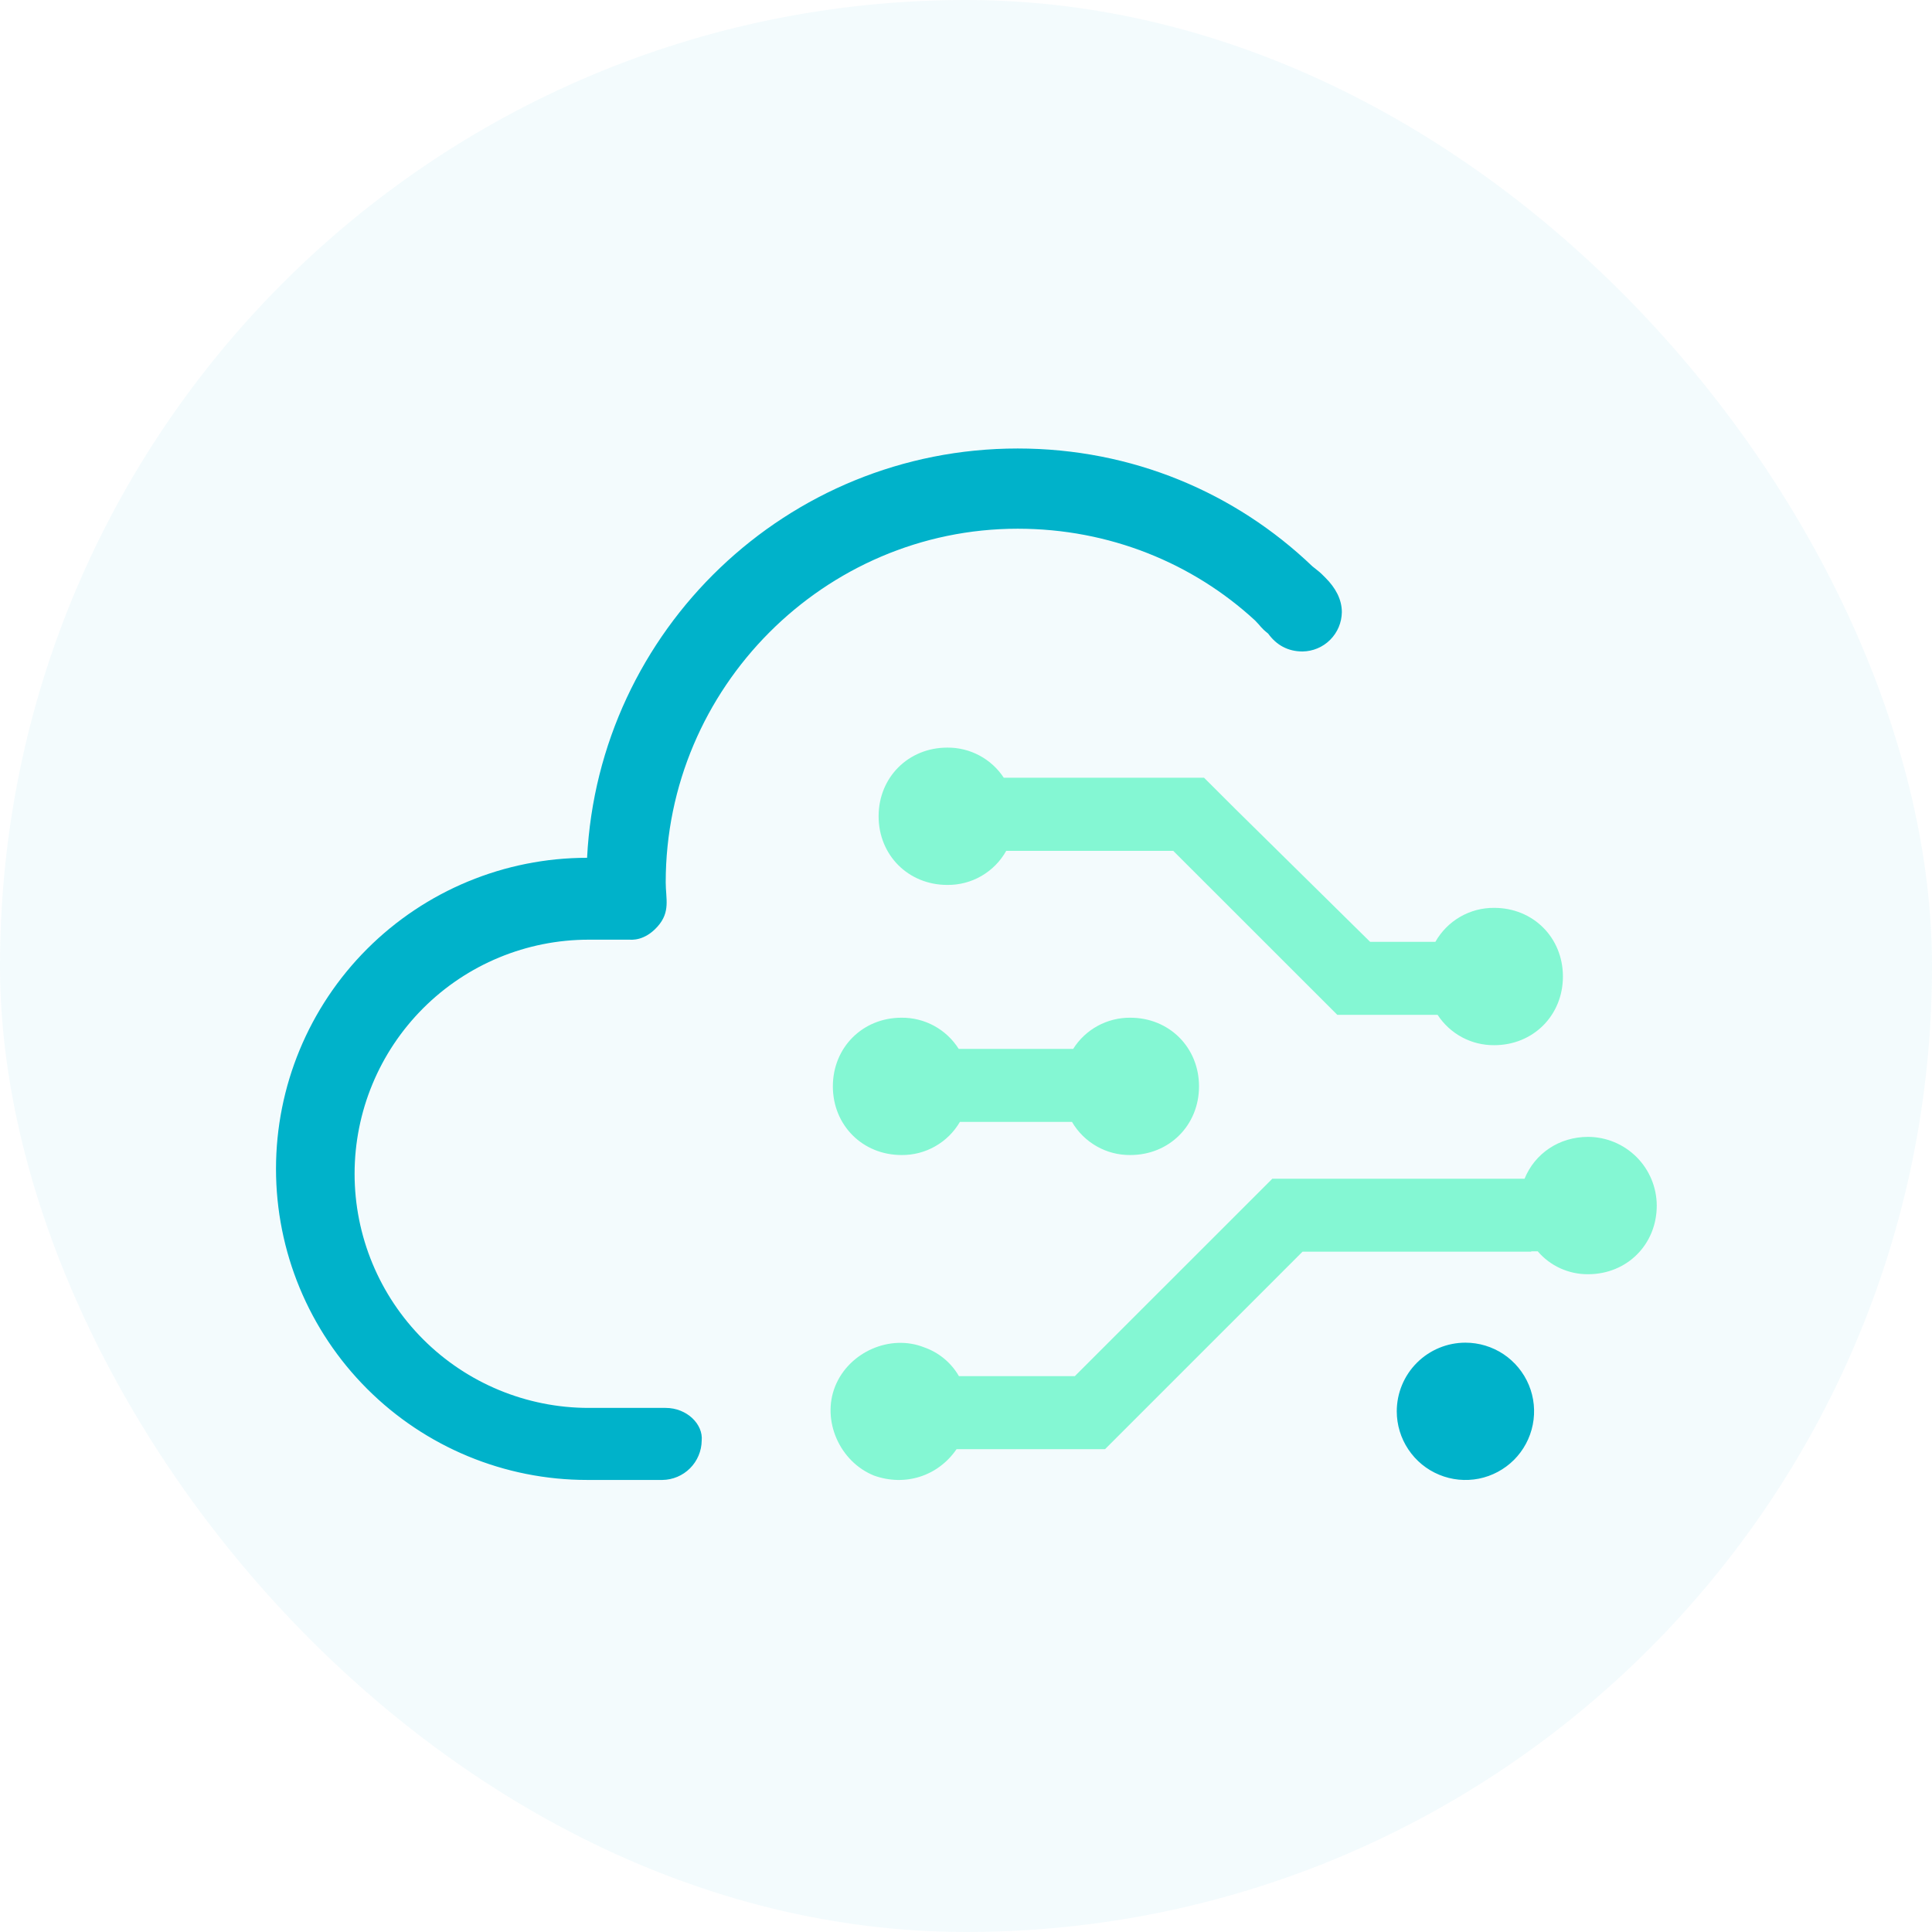 <svg width="56" height="56" viewBox="0 0 56 56" fill="none" xmlns="http://www.w3.org/2000/svg">
<g id="Frame">
<rect width="56" height="56" rx="28" fill="#00B2CA" fill-opacity="0.05"/>
<g id="Group 1000002393">
<path id="Vector" d="M19.294 40.809H17.064C15.264 40.809 13.538 40.094 12.266 38.822C10.993 37.549 10.278 35.823 10.278 34.023C10.278 32.223 10.993 30.497 12.266 29.224C13.538 27.952 15.264 27.237 17.064 27.237H18.251C18.298 27.237 18.678 27.284 19.059 26.857C19.441 26.43 19.296 26.049 19.296 25.576C19.296 19.928 23.9 15.325 29.5 15.325C32.156 15.325 34.576 16.323 36.379 17.985C36.569 18.175 36.521 18.175 36.758 18.365C36.996 18.695 37.327 18.883 37.755 18.883C38.056 18.879 38.344 18.758 38.556 18.545C38.769 18.332 38.89 18.045 38.894 17.744C38.894 17.365 38.704 17.032 38.42 16.748C38.23 16.558 38.277 16.605 38.04 16.415C35.809 14.281 32.82 13 29.498 13C22.806 13 17.349 18.268 17.017 24.864C14.625 24.864 12.332 25.814 10.641 27.505C8.95 29.196 8 31.489 8 33.881C8 36.272 8.95 38.566 10.641 40.256C12.332 41.947 14.625 42.897 17.017 42.897H19.2C19.501 42.893 19.788 42.772 20.001 42.559C20.213 42.347 20.335 42.059 20.339 41.758C20.386 41.284 19.912 40.809 19.294 40.809ZM40.486 40.908C40.486 41.301 40.603 41.686 40.822 42.013C41.041 42.341 41.351 42.596 41.715 42.746C42.078 42.897 42.479 42.936 42.865 42.86C43.251 42.783 43.605 42.593 43.884 42.315C44.162 42.037 44.351 41.682 44.428 41.296C44.505 40.91 44.466 40.51 44.315 40.146C44.164 39.783 43.909 39.472 43.582 39.253C43.255 39.035 42.87 38.918 42.476 38.918C41.949 38.918 41.443 39.127 41.069 39.501C40.696 39.874 40.486 40.38 40.486 40.908Z" fill="#00B2CA"/>
<path id="Vector_2" d="M27.457 25.65C27.805 25.654 28.147 25.565 28.447 25.391C28.748 25.217 28.997 24.965 29.166 24.662H34.007L38.754 29.407L38.762 29.415H41.669C41.847 29.688 42.091 29.912 42.378 30.066C42.665 30.22 42.986 30.298 43.312 30.295C44.44 30.295 45.302 29.433 45.302 28.305C45.302 27.177 44.44 26.315 43.312 26.315C42.965 26.311 42.624 26.401 42.324 26.574C42.024 26.747 41.776 26.998 41.605 27.3H39.714L35.828 23.469L34.901 22.544H29.096C28.918 22.273 28.674 22.05 28.388 21.898C28.102 21.745 27.782 21.667 27.457 21.67C26.329 21.67 25.467 22.532 25.467 23.66C25.467 24.788 26.329 25.65 27.457 25.65ZM46.032 32.953C45.183 32.953 44.485 33.441 44.19 34.166H36.879L31.155 39.888H27.795C27.571 39.5 27.216 39.205 26.794 39.056C25.799 38.658 24.605 39.191 24.207 40.184C23.809 41.177 24.342 42.373 25.335 42.771C26.228 43.09 27.184 42.795 27.727 42.004H32.027V42.001L32.03 42.005L37.755 36.28H44.384V36.27H44.572C44.752 36.481 44.976 36.649 45.229 36.764C45.481 36.878 45.755 36.936 46.032 36.934C47.159 36.934 48.022 36.072 48.022 34.944C48.02 34.416 47.81 33.911 47.437 33.538C47.064 33.165 46.559 32.955 46.032 32.953ZM26.131 33.479C26.472 33.483 26.809 33.396 27.106 33.227C27.404 33.058 27.651 32.814 27.823 32.519H31.072C31.244 32.814 31.491 33.058 31.789 33.227C32.086 33.396 32.422 33.483 32.764 33.479C33.892 33.479 34.754 32.617 34.754 31.489C34.754 30.361 33.892 29.499 32.764 29.499C32.434 29.496 32.108 29.577 31.818 29.735C31.527 29.893 31.282 30.123 31.106 30.403H27.789C27.612 30.123 27.367 29.893 27.077 29.735C26.787 29.577 26.461 29.496 26.131 29.499C25.003 29.499 24.141 30.361 24.141 31.489C24.141 32.617 25.003 33.479 26.131 33.479Z" fill="#84F7D3"/>
</g>
</g>
</svg>
